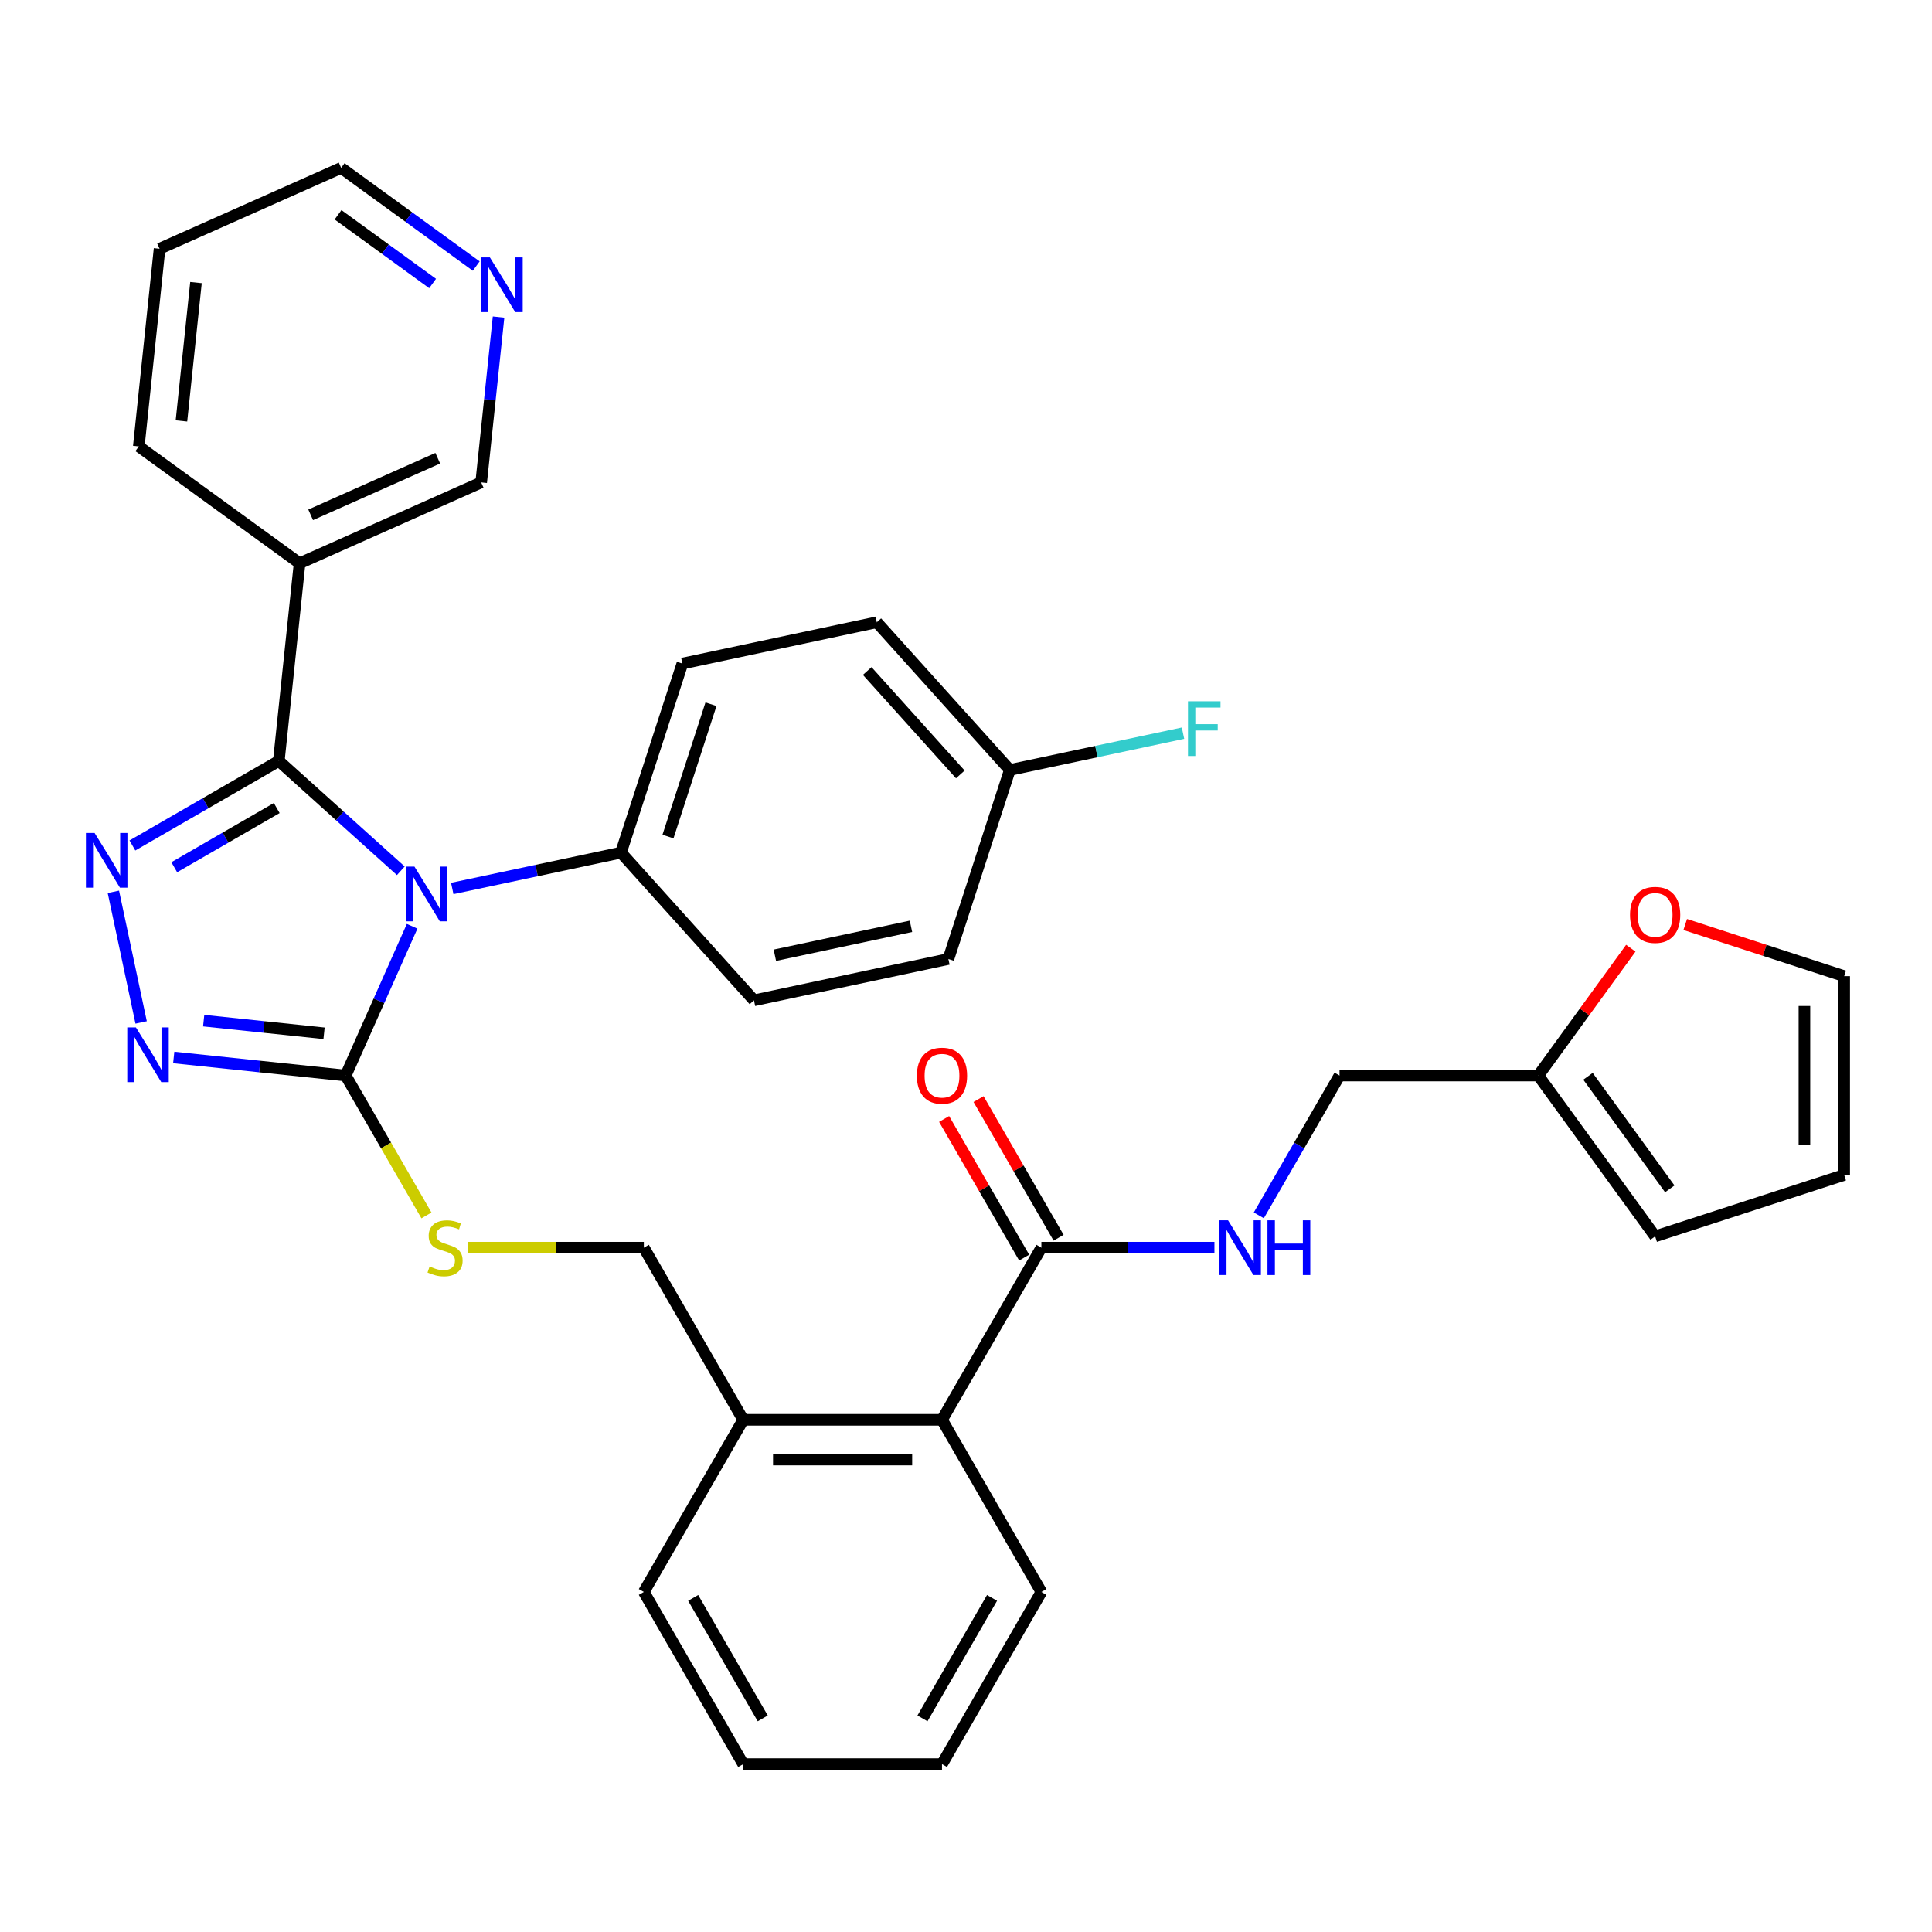 <?xml version='1.0' encoding='iso-8859-1'?>
<svg version='1.1' baseProfile='full'
              xmlns='http://www.w3.org/2000/svg'
                      xmlns:rdkit='http://www.rdkit.org/xml'
                      xmlns:xlink='http://www.w3.org/1999/xlink'
                  xml:space='preserve'
width='1000px' height='1000px' viewBox='0 0 1000 1000'>
<!-- END OF HEADER -->
<rect style='opacity:1.0;fill:#FFFFFF;stroke:none' width='1000' height='1000' x='0' y='0'> </rect>
<path class='bond-0' d='M 488.673,579.172 L 509.39,615.056' style='fill:none;fill-rule:evenodd;stroke:#FF0000;stroke-width:6px;stroke-linecap:butt;stroke-linejoin:miter;stroke-opacity:1' />
<path class='bond-0' d='M 509.39,615.056 L 530.107,650.939' style='fill:none;fill-rule:evenodd;stroke:#000000;stroke-width:6px;stroke-linecap:butt;stroke-linejoin:miter;stroke-opacity:1' />
<path class='bond-0' d='M 506.493,568.884 L 527.21,604.767' style='fill:none;fill-rule:evenodd;stroke:#FF0000;stroke-width:6px;stroke-linecap:butt;stroke-linejoin:miter;stroke-opacity:1' />
<path class='bond-0' d='M 527.21,604.767 L 547.927,640.651' style='fill:none;fill-rule:evenodd;stroke:#000000;stroke-width:6px;stroke-linecap:butt;stroke-linejoin:miter;stroke-opacity:1' />
<path class='bond-1' d='M 539.017,645.795 L 583.803,645.795' style='fill:none;fill-rule:evenodd;stroke:#000000;stroke-width:6px;stroke-linecap:butt;stroke-linejoin:miter;stroke-opacity:1' />
<path class='bond-1' d='M 583.803,645.795 L 628.588,645.795' style='fill:none;fill-rule:evenodd;stroke:#0000FF;stroke-width:6px;stroke-linecap:butt;stroke-linejoin:miter;stroke-opacity:1' />
<path class='bond-2' d='M 539.017,645.795 L 487.576,734.894' style='fill:none;fill-rule:evenodd;stroke:#000000;stroke-width:6px;stroke-linecap:butt;stroke-linejoin:miter;stroke-opacity:1' />
<path class='bond-3' d='M 796.225,556.696 L 820.165,523.745' style='fill:none;fill-rule:evenodd;stroke:#000000;stroke-width:6px;stroke-linecap:butt;stroke-linejoin:miter;stroke-opacity:1' />
<path class='bond-3' d='M 820.165,523.745 L 844.105,490.794' style='fill:none;fill-rule:evenodd;stroke:#FF0000;stroke-width:6px;stroke-linecap:butt;stroke-linejoin:miter;stroke-opacity:1' />
<path class='bond-4' d='M 796.225,556.696 L 856.698,639.93' style='fill:none;fill-rule:evenodd;stroke:#000000;stroke-width:6px;stroke-linecap:butt;stroke-linejoin:miter;stroke-opacity:1' />
<path class='bond-4' d='M 821.943,557.086 L 864.274,615.35' style='fill:none;fill-rule:evenodd;stroke:#000000;stroke-width:6px;stroke-linecap:butt;stroke-linejoin:miter;stroke-opacity:1' />
<path class='bond-5' d='M 796.225,556.696 L 693.342,556.696' style='fill:none;fill-rule:evenodd;stroke:#000000;stroke-width:6px;stroke-linecap:butt;stroke-linejoin:miter;stroke-opacity:1' />
<path class='bond-6' d='M 651.561,629.063 L 672.451,592.879' style='fill:none;fill-rule:evenodd;stroke:#0000FF;stroke-width:6px;stroke-linecap:butt;stroke-linejoin:miter;stroke-opacity:1' />
<path class='bond-6' d='M 672.451,592.879 L 693.342,556.696' style='fill:none;fill-rule:evenodd;stroke:#000000;stroke-width:6px;stroke-linecap:butt;stroke-linejoin:miter;stroke-opacity:1' />
<path class='bond-7' d='M 872.27,478.521 L 913.408,491.888' style='fill:none;fill-rule:evenodd;stroke:#FF0000;stroke-width:6px;stroke-linecap:butt;stroke-linejoin:miter;stroke-opacity:1' />
<path class='bond-7' d='M 913.408,491.888 L 954.545,505.254' style='fill:none;fill-rule:evenodd;stroke:#000000;stroke-width:6px;stroke-linecap:butt;stroke-linejoin:miter;stroke-opacity:1' />
<path class='bond-8' d='M 213.324,479.44 L 196.125,518.068' style='fill:none;fill-rule:evenodd;stroke:#0000FF;stroke-width:6px;stroke-linecap:butt;stroke-linejoin:miter;stroke-opacity:1' />
<path class='bond-8' d='M 196.125,518.068 L 178.927,556.696' style='fill:none;fill-rule:evenodd;stroke:#000000;stroke-width:6px;stroke-linecap:butt;stroke-linejoin:miter;stroke-opacity:1' />
<path class='bond-9' d='M 207.461,450.721 L 175.889,422.293' style='fill:none;fill-rule:evenodd;stroke:#0000FF;stroke-width:6px;stroke-linecap:butt;stroke-linejoin:miter;stroke-opacity:1' />
<path class='bond-9' d='M 175.889,422.293 L 144.316,393.865' style='fill:none;fill-rule:evenodd;stroke:#000000;stroke-width:6px;stroke-linecap:butt;stroke-linejoin:miter;stroke-opacity:1' />
<path class='bond-10' d='M 234.085,459.878 L 277.747,450.597' style='fill:none;fill-rule:evenodd;stroke:#0000FF;stroke-width:6px;stroke-linecap:butt;stroke-linejoin:miter;stroke-opacity:1' />
<path class='bond-10' d='M 277.747,450.597 L 321.408,441.317' style='fill:none;fill-rule:evenodd;stroke:#000000;stroke-width:6px;stroke-linecap:butt;stroke-linejoin:miter;stroke-opacity:1' />
<path class='bond-11' d='M 178.927,556.696 L 134.423,552.018' style='fill:none;fill-rule:evenodd;stroke:#000000;stroke-width:6px;stroke-linecap:butt;stroke-linejoin:miter;stroke-opacity:1' />
<path class='bond-11' d='M 134.423,552.018 L 89.92,547.341' style='fill:none;fill-rule:evenodd;stroke:#0000FF;stroke-width:6px;stroke-linecap:butt;stroke-linejoin:miter;stroke-opacity:1' />
<path class='bond-11' d='M 167.727,534.829 L 136.574,531.554' style='fill:none;fill-rule:evenodd;stroke:#000000;stroke-width:6px;stroke-linecap:butt;stroke-linejoin:miter;stroke-opacity:1' />
<path class='bond-11' d='M 136.574,531.554 L 105.422,528.28' style='fill:none;fill-rule:evenodd;stroke:#0000FF;stroke-width:6px;stroke-linecap:butt;stroke-linejoin:miter;stroke-opacity:1' />
<path class='bond-12' d='M 178.927,556.696 L 199.829,592.899' style='fill:none;fill-rule:evenodd;stroke:#000000;stroke-width:6px;stroke-linecap:butt;stroke-linejoin:miter;stroke-opacity:1' />
<path class='bond-12' d='M 199.829,592.899 L 220.731,629.103' style='fill:none;fill-rule:evenodd;stroke:#CCCC00;stroke-width:6px;stroke-linecap:butt;stroke-linejoin:miter;stroke-opacity:1' />
<path class='bond-13' d='M 73.051,529.209 L 58.683,461.611' style='fill:none;fill-rule:evenodd;stroke:#0000FF;stroke-width:6px;stroke-linecap:butt;stroke-linejoin:miter;stroke-opacity:1' />
<path class='bond-14' d='M 68.529,437.621 L 106.423,415.743' style='fill:none;fill-rule:evenodd;stroke:#0000FF;stroke-width:6px;stroke-linecap:butt;stroke-linejoin:miter;stroke-opacity:1' />
<path class='bond-14' d='M 106.423,415.743 L 144.316,393.865' style='fill:none;fill-rule:evenodd;stroke:#000000;stroke-width:6px;stroke-linecap:butt;stroke-linejoin:miter;stroke-opacity:1' />
<path class='bond-14' d='M 90.186,448.878 L 116.711,433.563' style='fill:none;fill-rule:evenodd;stroke:#0000FF;stroke-width:6px;stroke-linecap:butt;stroke-linejoin:miter;stroke-opacity:1' />
<path class='bond-14' d='M 116.711,433.563 L 143.237,418.249' style='fill:none;fill-rule:evenodd;stroke:#000000;stroke-width:6px;stroke-linecap:butt;stroke-linejoin:miter;stroke-opacity:1' />
<path class='bond-15' d='M 144.316,393.865 L 155.071,291.546' style='fill:none;fill-rule:evenodd;stroke:#000000;stroke-width:6px;stroke-linecap:butt;stroke-linejoin:miter;stroke-opacity:1' />
<path class='bond-16' d='M 242.021,645.795 L 287.636,645.795' style='fill:none;fill-rule:evenodd;stroke:#CCCC00;stroke-width:6px;stroke-linecap:butt;stroke-linejoin:miter;stroke-opacity:1' />
<path class='bond-16' d='M 287.636,645.795 L 333.251,645.795' style='fill:none;fill-rule:evenodd;stroke:#000000;stroke-width:6px;stroke-linecap:butt;stroke-linejoin:miter;stroke-opacity:1' />
<path class='bond-17' d='M 539.017,823.994 L 487.576,913.093' style='fill:none;fill-rule:evenodd;stroke:#000000;stroke-width:6px;stroke-linecap:butt;stroke-linejoin:miter;stroke-opacity:1' />
<path class='bond-17' d='M 513.481,827.07 L 477.472,889.44' style='fill:none;fill-rule:evenodd;stroke:#000000;stroke-width:6px;stroke-linecap:butt;stroke-linejoin:miter;stroke-opacity:1' />
<path class='bond-18' d='M 539.017,823.994 L 487.576,734.894' style='fill:none;fill-rule:evenodd;stroke:#000000;stroke-width:6px;stroke-linecap:butt;stroke-linejoin:miter;stroke-opacity:1' />
<path class='bond-19' d='M 333.251,645.795 L 384.693,734.894' style='fill:none;fill-rule:evenodd;stroke:#000000;stroke-width:6px;stroke-linecap:butt;stroke-linejoin:miter;stroke-opacity:1' />
<path class='bond-20' d='M 487.576,913.093 L 384.693,913.093' style='fill:none;fill-rule:evenodd;stroke:#000000;stroke-width:6px;stroke-linecap:butt;stroke-linejoin:miter;stroke-opacity:1' />
<path class='bond-21' d='M 384.693,913.093 L 333.251,823.994' style='fill:none;fill-rule:evenodd;stroke:#000000;stroke-width:6px;stroke-linecap:butt;stroke-linejoin:miter;stroke-opacity:1' />
<path class='bond-21' d='M 394.797,889.44 L 358.788,827.07' style='fill:none;fill-rule:evenodd;stroke:#000000;stroke-width:6px;stroke-linecap:butt;stroke-linejoin:miter;stroke-opacity:1' />
<path class='bond-22' d='M 453.835,322.079 L 522.677,398.536' style='fill:none;fill-rule:evenodd;stroke:#000000;stroke-width:6px;stroke-linecap:butt;stroke-linejoin:miter;stroke-opacity:1' />
<path class='bond-22' d='M 448.87,347.316 L 497.06,400.836' style='fill:none;fill-rule:evenodd;stroke:#000000;stroke-width:6px;stroke-linecap:butt;stroke-linejoin:miter;stroke-opacity:1' />
<path class='bond-23' d='M 453.835,322.079 L 353.201,343.469' style='fill:none;fill-rule:evenodd;stroke:#000000;stroke-width:6px;stroke-linecap:butt;stroke-linejoin:miter;stroke-opacity:1' />
<path class='bond-24' d='M 522.677,398.536 L 490.885,496.383' style='fill:none;fill-rule:evenodd;stroke:#000000;stroke-width:6px;stroke-linecap:butt;stroke-linejoin:miter;stroke-opacity:1' />
<path class='bond-25' d='M 522.677,398.536 L 567.499,389.009' style='fill:none;fill-rule:evenodd;stroke:#000000;stroke-width:6px;stroke-linecap:butt;stroke-linejoin:miter;stroke-opacity:1' />
<path class='bond-25' d='M 567.499,389.009 L 612.32,379.482' style='fill:none;fill-rule:evenodd;stroke:#33CCCC;stroke-width:6px;stroke-linecap:butt;stroke-linejoin:miter;stroke-opacity:1' />
<path class='bond-26' d='M 71.837,231.073 L 82.591,128.753' style='fill:none;fill-rule:evenodd;stroke:#000000;stroke-width:6px;stroke-linecap:butt;stroke-linejoin:miter;stroke-opacity:1' />
<path class='bond-26' d='M 93.913,217.876 L 101.441,146.252' style='fill:none;fill-rule:evenodd;stroke:#000000;stroke-width:6px;stroke-linecap:butt;stroke-linejoin:miter;stroke-opacity:1' />
<path class='bond-27' d='M 71.837,231.073 L 155.071,291.546' style='fill:none;fill-rule:evenodd;stroke:#000000;stroke-width:6px;stroke-linecap:butt;stroke-linejoin:miter;stroke-opacity:1' />
<path class='bond-28' d='M 82.591,128.753 L 176.579,86.907' style='fill:none;fill-rule:evenodd;stroke:#000000;stroke-width:6px;stroke-linecap:butt;stroke-linejoin:miter;stroke-opacity:1' />
<path class='bond-29' d='M 176.579,86.907 L 211.54,112.308' style='fill:none;fill-rule:evenodd;stroke:#000000;stroke-width:6px;stroke-linecap:butt;stroke-linejoin:miter;stroke-opacity:1' />
<path class='bond-29' d='M 211.54,112.308 L 246.501,137.709' style='fill:none;fill-rule:evenodd;stroke:#0000FF;stroke-width:6px;stroke-linecap:butt;stroke-linejoin:miter;stroke-opacity:1' />
<path class='bond-29' d='M 174.973,111.174 L 199.445,128.955' style='fill:none;fill-rule:evenodd;stroke:#000000;stroke-width:6px;stroke-linecap:butt;stroke-linejoin:miter;stroke-opacity:1' />
<path class='bond-29' d='M 199.445,128.955 L 223.918,146.735' style='fill:none;fill-rule:evenodd;stroke:#0000FF;stroke-width:6px;stroke-linecap:butt;stroke-linejoin:miter;stroke-opacity:1' />
<path class='bond-30' d='M 258.054,164.112 L 253.557,206.906' style='fill:none;fill-rule:evenodd;stroke:#0000FF;stroke-width:6px;stroke-linecap:butt;stroke-linejoin:miter;stroke-opacity:1' />
<path class='bond-30' d='M 253.557,206.906 L 249.059,249.7' style='fill:none;fill-rule:evenodd;stroke:#000000;stroke-width:6px;stroke-linecap:butt;stroke-linejoin:miter;stroke-opacity:1' />
<path class='bond-31' d='M 249.059,249.7 L 155.071,291.546' style='fill:none;fill-rule:evenodd;stroke:#000000;stroke-width:6px;stroke-linecap:butt;stroke-linejoin:miter;stroke-opacity:1' />
<path class='bond-31' d='M 226.591,237.179 L 160.8,266.471' style='fill:none;fill-rule:evenodd;stroke:#000000;stroke-width:6px;stroke-linecap:butt;stroke-linejoin:miter;stroke-opacity:1' />
<path class='bond-32' d='M 490.885,496.383 L 390.25,517.774' style='fill:none;fill-rule:evenodd;stroke:#000000;stroke-width:6px;stroke-linecap:butt;stroke-linejoin:miter;stroke-opacity:1' />
<path class='bond-32' d='M 471.512,479.465 L 401.067,494.438' style='fill:none;fill-rule:evenodd;stroke:#000000;stroke-width:6px;stroke-linecap:butt;stroke-linejoin:miter;stroke-opacity:1' />
<path class='bond-33' d='M 390.25,517.774 L 321.408,441.317' style='fill:none;fill-rule:evenodd;stroke:#000000;stroke-width:6px;stroke-linecap:butt;stroke-linejoin:miter;stroke-opacity:1' />
<path class='bond-34' d='M 321.408,441.317 L 353.201,343.469' style='fill:none;fill-rule:evenodd;stroke:#000000;stroke-width:6px;stroke-linecap:butt;stroke-linejoin:miter;stroke-opacity:1' />
<path class='bond-34' d='M 345.746,432.998 L 368.001,364.505' style='fill:none;fill-rule:evenodd;stroke:#000000;stroke-width:6px;stroke-linecap:butt;stroke-linejoin:miter;stroke-opacity:1' />
<path class='bond-35' d='M 333.251,823.994 L 384.693,734.894' style='fill:none;fill-rule:evenodd;stroke:#000000;stroke-width:6px;stroke-linecap:butt;stroke-linejoin:miter;stroke-opacity:1' />
<path class='bond-36' d='M 384.693,734.894 L 487.576,734.894' style='fill:none;fill-rule:evenodd;stroke:#000000;stroke-width:6px;stroke-linecap:butt;stroke-linejoin:miter;stroke-opacity:1' />
<path class='bond-36' d='M 400.125,755.471 L 472.143,755.471' style='fill:none;fill-rule:evenodd;stroke:#000000;stroke-width:6px;stroke-linecap:butt;stroke-linejoin:miter;stroke-opacity:1' />
<path class='bond-37' d='M 856.698,639.93 L 954.545,608.137' style='fill:none;fill-rule:evenodd;stroke:#000000;stroke-width:6px;stroke-linecap:butt;stroke-linejoin:miter;stroke-opacity:1' />
<path class='bond-38' d='M 954.545,505.254 L 954.545,608.137' style='fill:none;fill-rule:evenodd;stroke:#000000;stroke-width:6px;stroke-linecap:butt;stroke-linejoin:miter;stroke-opacity:1' />
<path class='bond-38' d='M 933.969,520.687 L 933.969,592.705' style='fill:none;fill-rule:evenodd;stroke:#000000;stroke-width:6px;stroke-linecap:butt;stroke-linejoin:miter;stroke-opacity:1' />
<path  class='atom-0' d='M 474.576 556.776
Q 474.576 549.976, 477.936 546.176
Q 481.296 542.376, 487.576 542.376
Q 493.856 542.376, 497.216 546.176
Q 500.576 549.976, 500.576 556.776
Q 500.576 563.656, 497.176 567.576
Q 493.776 571.456, 487.576 571.456
Q 481.336 571.456, 477.936 567.576
Q 474.576 563.696, 474.576 556.776
M 487.576 568.256
Q 491.896 568.256, 494.216 565.376
Q 496.576 562.456, 496.576 556.776
Q 496.576 551.216, 494.216 548.416
Q 491.896 545.576, 487.576 545.576
Q 483.256 545.576, 480.896 548.376
Q 478.576 551.176, 478.576 556.776
Q 478.576 562.496, 480.896 565.376
Q 483.256 568.256, 487.576 568.256
' fill='#FF0000'/>
<path  class='atom-3' d='M 635.64 631.635
L 644.92 646.635
Q 645.84 648.115, 647.32 650.795
Q 648.8 653.475, 648.88 653.635
L 648.88 631.635
L 652.64 631.635
L 652.64 659.955
L 648.76 659.955
L 638.8 643.555
Q 637.64 641.635, 636.4 639.435
Q 635.2 637.235, 634.84 636.555
L 634.84 659.955
L 631.16 659.955
L 631.16 631.635
L 635.64 631.635
' fill='#0000FF'/>
<path  class='atom-3' d='M 656.04 631.635
L 659.88 631.635
L 659.88 643.675
L 674.36 643.675
L 674.36 631.635
L 678.2 631.635
L 678.2 659.955
L 674.36 659.955
L 674.36 646.875
L 659.88 646.875
L 659.88 659.955
L 656.04 659.955
L 656.04 631.635
' fill='#0000FF'/>
<path  class='atom-4' d='M 843.698 473.542
Q 843.698 466.742, 847.058 462.942
Q 850.418 459.142, 856.698 459.142
Q 862.978 459.142, 866.338 462.942
Q 869.698 466.742, 869.698 473.542
Q 869.698 480.422, 866.298 484.342
Q 862.898 488.222, 856.698 488.222
Q 850.458 488.222, 847.058 484.342
Q 843.698 480.462, 843.698 473.542
M 856.698 485.022
Q 861.018 485.022, 863.338 482.142
Q 865.698 479.222, 865.698 473.542
Q 865.698 467.982, 863.338 465.182
Q 861.018 462.342, 856.698 462.342
Q 852.378 462.342, 850.018 465.142
Q 847.698 467.942, 847.698 473.542
Q 847.698 479.262, 850.018 482.142
Q 852.378 485.022, 856.698 485.022
' fill='#FF0000'/>
<path  class='atom-5' d='M 214.513 448.547
L 223.793 463.547
Q 224.713 465.027, 226.193 467.707
Q 227.673 470.387, 227.753 470.547
L 227.753 448.547
L 231.513 448.547
L 231.513 476.867
L 227.633 476.867
L 217.673 460.467
Q 216.513 458.547, 215.273 456.347
Q 214.073 454.147, 213.713 453.467
L 213.713 476.867
L 210.033 476.867
L 210.033 448.547
L 214.513 448.547
' fill='#0000FF'/>
<path  class='atom-7' d='M 70.348 531.782
L 79.628 546.782
Q 80.548 548.262, 82.028 550.942
Q 83.508 553.622, 83.588 553.782
L 83.588 531.782
L 87.348 531.782
L 87.348 560.102
L 83.468 560.102
L 73.508 543.702
Q 72.348 541.782, 71.108 539.582
Q 69.908 537.382, 69.548 536.702
L 69.548 560.102
L 65.868 560.102
L 65.868 531.782
L 70.348 531.782
' fill='#0000FF'/>
<path  class='atom-8' d='M 48.957 431.147
L 58.237 446.147
Q 59.157 447.627, 60.637 450.307
Q 62.117 452.987, 62.197 453.147
L 62.197 431.147
L 65.957 431.147
L 65.957 459.467
L 62.077 459.467
L 52.117 443.067
Q 50.957 441.147, 49.717 438.947
Q 48.517 436.747, 48.157 436.067
L 48.157 459.467
L 44.477 459.467
L 44.477 431.147
L 48.957 431.147
' fill='#0000FF'/>
<path  class='atom-10' d='M 222.368 655.515
Q 222.688 655.635, 224.008 656.195
Q 225.328 656.755, 226.768 657.115
Q 228.248 657.435, 229.688 657.435
Q 232.368 657.435, 233.928 656.155
Q 235.488 654.835, 235.488 652.555
Q 235.488 650.995, 234.688 650.035
Q 233.928 649.075, 232.728 648.555
Q 231.528 648.035, 229.528 647.435
Q 227.008 646.675, 225.488 645.955
Q 224.008 645.235, 222.928 643.715
Q 221.888 642.195, 221.888 639.635
Q 221.888 636.075, 224.288 633.875
Q 226.728 631.675, 231.528 631.675
Q 234.808 631.675, 238.528 633.235
L 237.608 636.315
Q 234.208 634.915, 231.648 634.915
Q 228.888 634.915, 227.368 636.075
Q 225.848 637.195, 225.888 639.155
Q 225.888 640.675, 226.648 641.595
Q 227.448 642.515, 228.568 643.035
Q 229.728 643.555, 231.648 644.155
Q 234.208 644.955, 235.728 645.755
Q 237.248 646.555, 238.328 648.195
Q 239.448 649.795, 239.448 652.555
Q 239.448 656.475, 236.808 658.595
Q 234.208 660.675, 229.848 660.675
Q 227.328 660.675, 225.408 660.115
Q 223.528 659.595, 221.288 658.675
L 222.368 655.515
' fill='#CCCC00'/>
<path  class='atom-20' d='M 253.553 133.22
L 262.833 148.22
Q 263.753 149.7, 265.233 152.38
Q 266.713 155.06, 266.793 155.22
L 266.793 133.22
L 270.553 133.22
L 270.553 161.54
L 266.673 161.54
L 256.713 145.14
Q 255.553 143.22, 254.313 141.02
Q 253.113 138.82, 252.753 138.14
L 252.753 161.54
L 249.073 161.54
L 249.073 133.22
L 253.553 133.22
' fill='#0000FF'/>
<path  class='atom-27' d='M 614.892 362.985
L 631.732 362.985
L 631.732 366.225
L 618.692 366.225
L 618.692 374.825
L 630.292 374.825
L 630.292 378.105
L 618.692 378.105
L 618.692 391.305
L 614.892 391.305
L 614.892 362.985
' fill='#33CCCC'/>
</svg>
